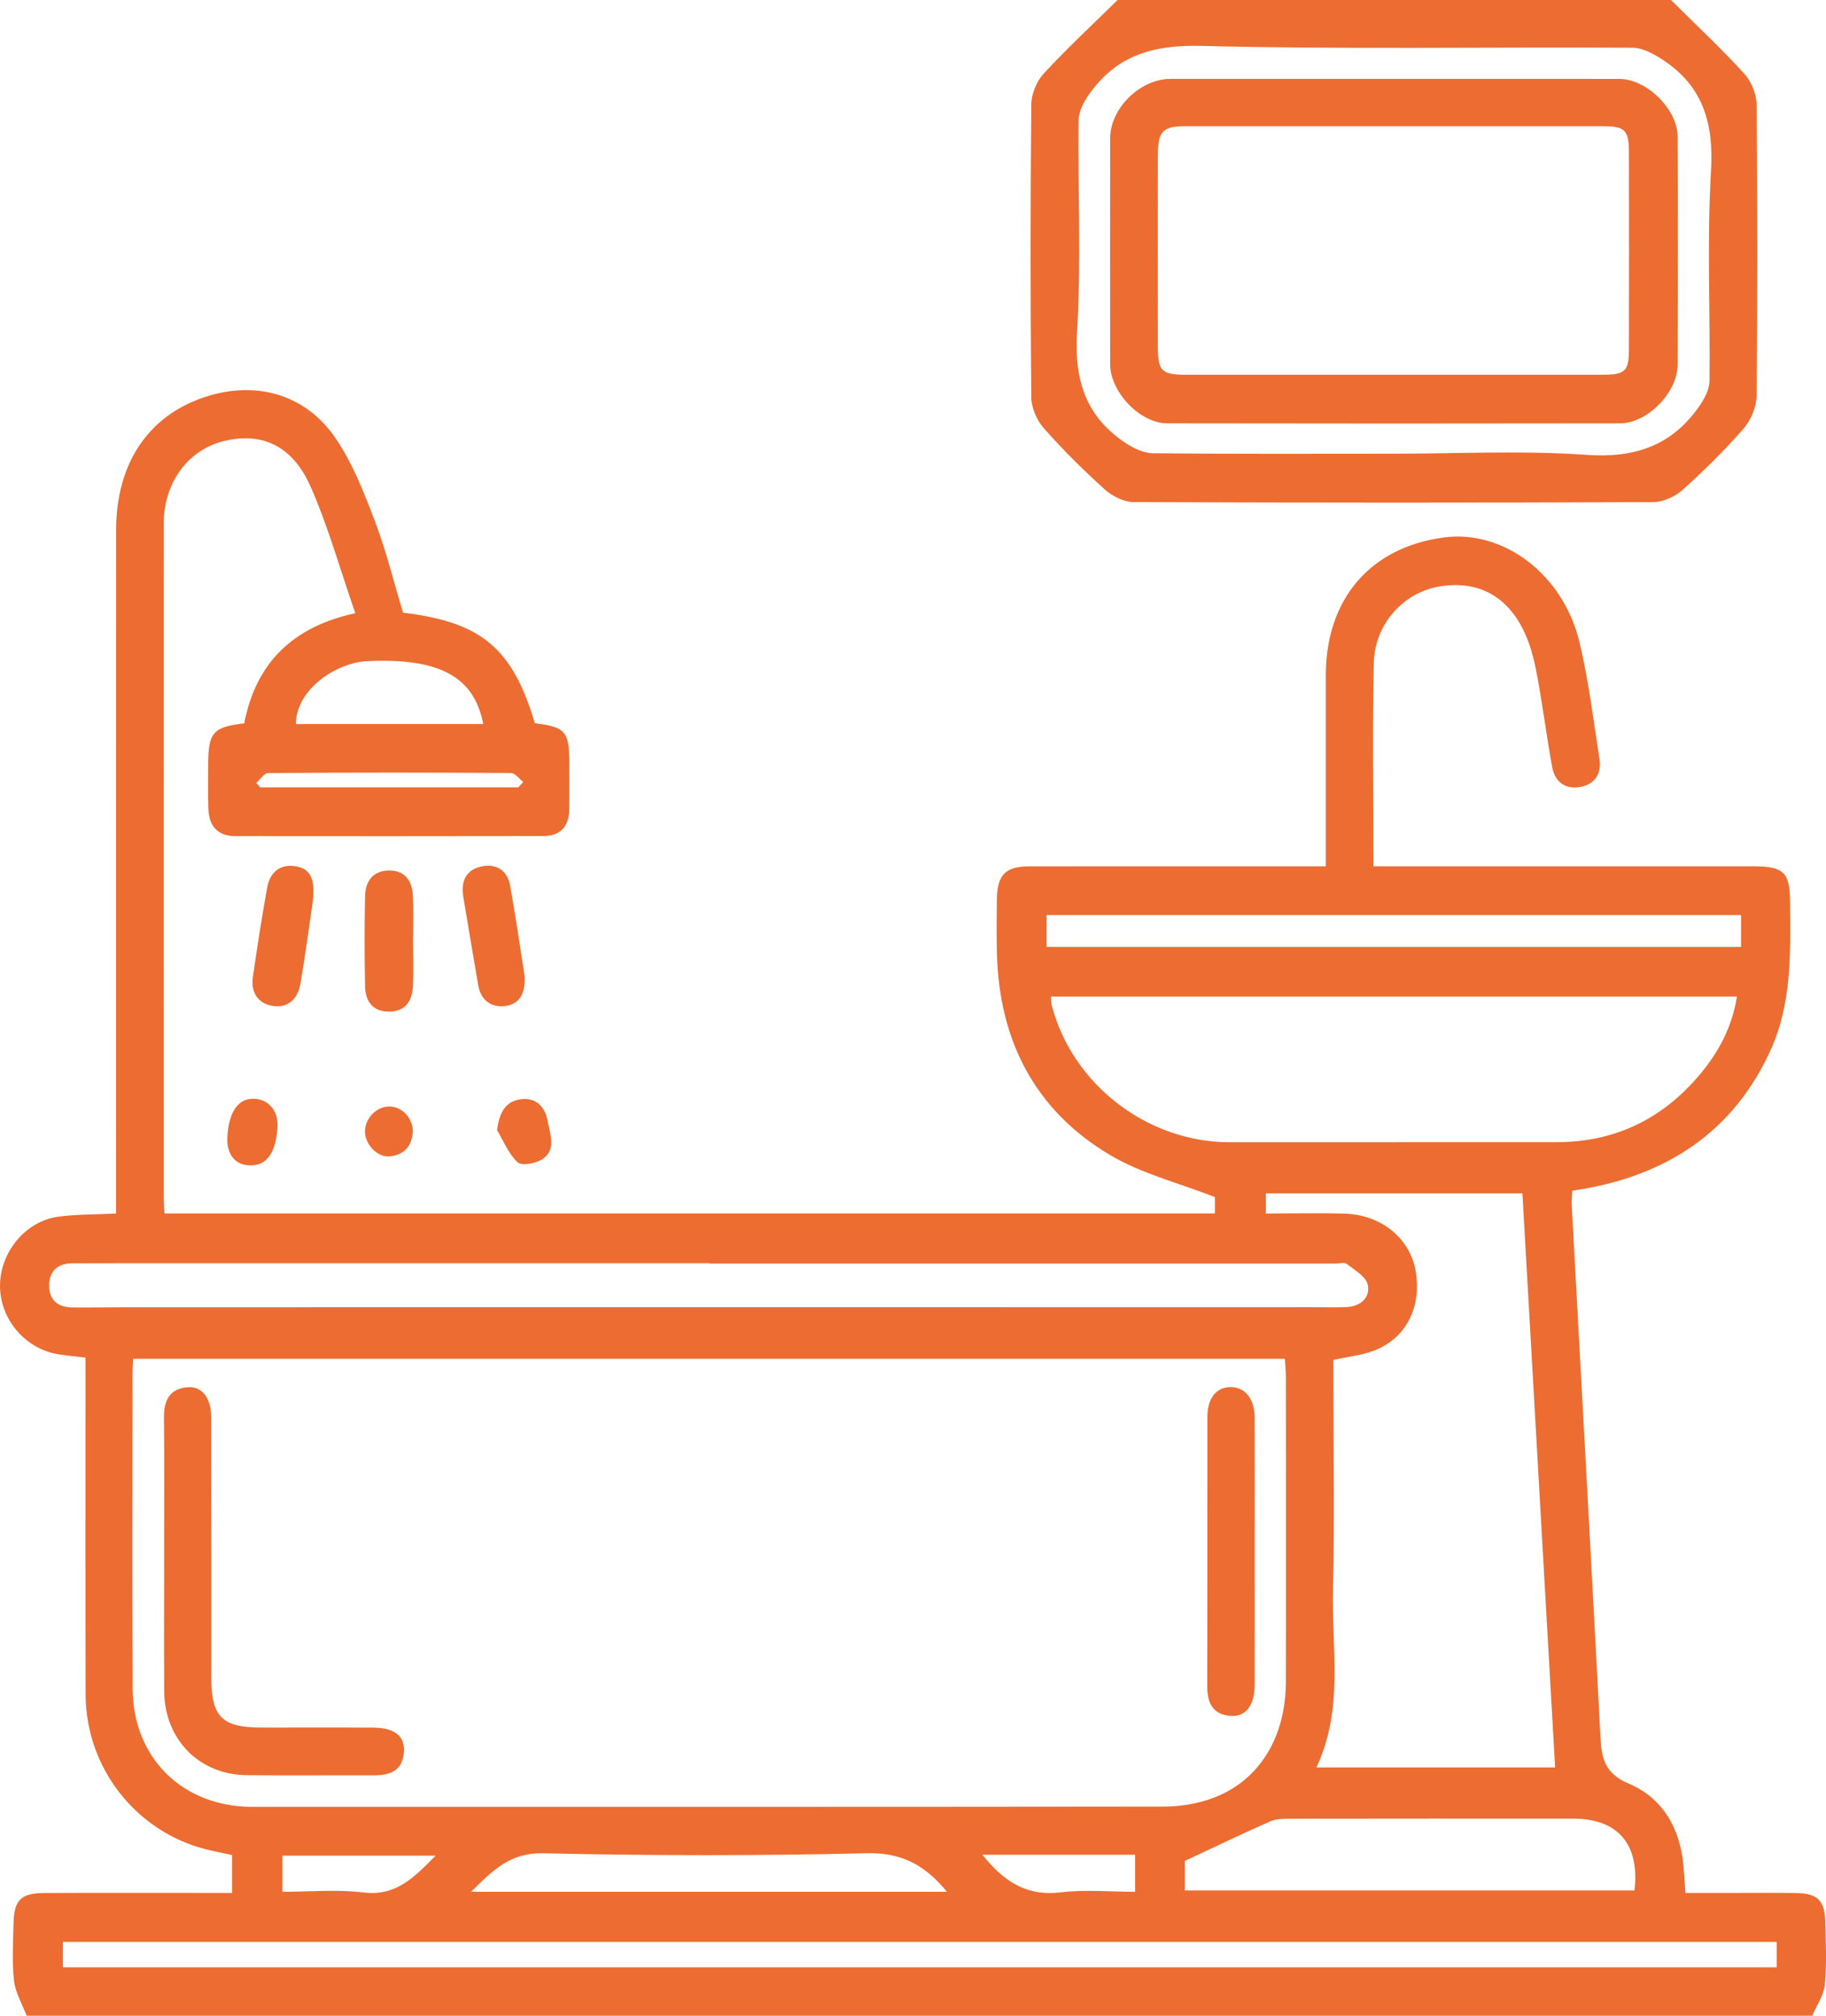 <svg width="87" height="96" viewBox="0 0 87 96" fill="none" xmlns="http://www.w3.org/2000/svg">
<g clip-path="url(#clip0_4146_368)">
<path d="M1.268 96C1.059 95.445 0.732 94.902 0.667 94.33C0.566 93.436 0.627 92.52 0.645 91.614C0.666 90.493 0.993 90.161 2.107 90.156C4.724 90.144 7.342 90.152 9.96 90.152C10.299 90.152 10.638 90.152 11.057 90.152C11.057 89.543 11.057 89.001 11.057 88.346C10.668 88.261 10.22 88.179 9.78 88.066C6.455 87.211 4.089 84.175 4.08 80.713C4.067 75.713 4.076 70.713 4.076 65.714C4.076 65.375 4.076 65.036 4.076 64.656C3.613 64.601 3.215 64.564 2.821 64.506C1.232 64.269 0.01 62.858 0.001 61.258C-0.009 59.663 1.195 58.168 2.757 57.949C3.639 57.825 4.542 57.844 5.53 57.795C5.53 57.364 5.53 56.997 5.53 56.63C5.53 46.162 5.526 35.694 5.534 25.226C5.536 22.087 7.056 19.819 9.714 18.924C12.158 18.102 14.553 18.752 15.999 20.887C16.805 22.077 17.35 23.471 17.865 24.829C18.405 26.251 18.768 27.741 19.202 29.178C22.946 29.629 24.424 30.879 25.483 34.447C26.938 34.621 27.122 34.833 27.126 36.35C27.128 37.069 27.123 37.788 27.123 38.506C27.124 39.338 26.725 39.816 25.884 39.818C20.992 39.827 16.099 39.826 11.207 39.821C10.364 39.82 9.957 39.335 9.929 38.526C9.904 37.809 9.92 37.089 9.921 36.371C9.923 34.889 10.163 34.615 11.636 34.452C12.186 31.606 13.912 29.857 16.928 29.204C16.214 27.145 15.644 25.106 14.803 23.186C13.938 21.216 12.47 20.566 10.663 21.007C8.963 21.421 7.802 22.989 7.801 24.924C7.796 35.611 7.798 46.298 7.8 56.984C7.8 57.232 7.82 57.479 7.834 57.792C24.518 57.792 41.172 57.792 57.884 57.792C57.884 57.438 57.884 57.108 57.884 57.012C56.148 56.332 54.364 55.894 52.857 54.991C49.3 52.862 47.601 49.547 47.499 45.408C47.478 44.533 47.485 43.658 47.499 42.783C47.518 41.666 47.919 41.263 49.029 41.261C53.361 41.256 57.693 41.259 62.024 41.259C62.362 41.259 62.701 41.259 63.169 41.259C63.169 40.872 63.169 40.542 63.169 40.212C63.169 37.525 63.167 34.837 63.169 32.15C63.173 28.532 65.281 26.071 68.777 25.599C71.643 25.212 74.495 27.358 75.265 30.626C75.694 32.443 75.921 34.308 76.208 36.156C76.313 36.835 75.994 37.344 75.312 37.475C74.586 37.614 74.083 37.247 73.951 36.523C73.695 35.112 73.514 33.688 73.256 32.278C73.134 31.609 72.98 30.928 72.717 30.306C71.919 28.417 70.447 27.607 68.551 27.937C66.873 28.229 65.501 29.711 65.456 31.564C65.378 34.746 65.435 37.931 65.435 41.259C65.839 41.259 66.198 41.259 66.556 41.259C72.228 41.259 77.899 41.258 83.571 41.26C84.982 41.26 85.279 41.552 85.289 42.951C85.305 45.354 85.389 47.755 84.352 50.031C82.639 53.789 79.502 56.052 74.913 56.708C74.903 56.929 74.872 57.168 74.885 57.403C75.343 65.855 75.814 74.306 76.256 82.759C76.31 83.778 76.482 84.472 77.609 84.95C79.231 85.636 80.061 87.094 80.21 88.884C80.241 89.254 80.264 89.625 80.301 90.152C81.178 90.152 82.034 90.152 82.889 90.152C83.793 90.153 84.697 90.138 85.6 90.157C86.596 90.178 86.94 90.517 86.965 91.524C86.991 92.523 87.04 93.53 86.944 94.521C86.895 95.028 86.554 95.508 86.345 96.001C57.986 96 29.627 96 1.268 96ZM61.218 64.715C42.901 64.715 24.638 64.715 6.341 64.715C6.33 64.967 6.315 65.15 6.315 65.334C6.314 70.364 6.298 75.394 6.32 80.424C6.334 83.733 8.709 86.052 12.02 86.052C26.508 86.052 40.995 86.056 55.483 86.039C56.157 86.038 56.856 85.932 57.499 85.732C59.862 84.998 61.259 82.889 61.265 80.1C61.276 75.257 61.269 70.415 61.266 65.572C61.266 65.299 61.236 65.025 61.218 64.715ZM74.094 84.175C73.57 74.98 73.052 65.894 72.535 56.835C68.37 56.835 64.367 56.835 60.312 56.835C60.312 57.166 60.312 57.431 60.312 57.794C61.584 57.794 62.824 57.765 64.063 57.8C65.829 57.852 67.201 58.995 67.455 60.568C67.733 62.292 66.972 63.763 65.431 64.338C64.859 64.55 64.231 64.612 63.529 64.764C63.529 65.046 63.529 65.384 63.529 65.722C63.529 69.034 63.593 72.349 63.509 75.659C63.438 78.496 64.037 81.397 62.72 84.175C66.54 84.175 70.238 84.175 74.094 84.175ZM50.077 47.461C50.09 47.642 50.081 47.769 50.111 47.885C51.098 51.658 54.678 54.403 58.588 54.4C63.787 54.395 68.986 54.402 74.185 54.396C76.973 54.393 79.249 53.267 81.021 51.137C81.895 50.087 82.529 48.899 82.757 47.461C71.812 47.461 60.96 47.461 50.077 47.461ZM33.816 60.179C33.816 60.173 33.816 60.167 33.816 60.161C25.221 60.161 16.626 60.161 8.031 60.161C6.506 60.161 4.98 60.158 3.454 60.165C2.741 60.169 2.329 60.541 2.341 61.257C2.352 61.938 2.783 62.261 3.438 62.269C4.278 62.279 5.119 62.259 5.96 62.259C24.769 62.257 43.578 62.256 62.388 62.255C62.979 62.255 63.572 62.276 64.162 62.25C64.828 62.221 65.296 61.794 65.166 61.184C65.084 60.797 64.543 60.488 64.168 60.195C64.052 60.104 63.805 60.179 63.618 60.179C53.684 60.179 43.75 60.179 33.816 60.179ZM84.651 92.484C57.36 92.484 30.175 92.484 2.997 92.484C2.997 92.931 2.997 93.315 2.997 93.695C30.253 93.695 57.439 93.695 84.651 93.695C84.651 93.27 84.651 92.905 84.651 92.484ZM56.453 90.034C63.648 90.034 70.766 90.034 77.876 90.034C78.134 87.829 77.08 86.615 74.964 86.615C70.478 86.613 65.991 86.612 61.504 86.619C61.171 86.62 60.805 86.619 60.51 86.749C59.189 87.329 57.889 87.957 56.453 88.627C56.453 88.899 56.453 89.423 56.453 90.034ZM49.864 45.096C60.941 45.096 71.939 45.096 82.953 45.096C82.953 44.594 82.953 44.108 82.953 43.58C71.905 43.58 60.908 43.58 49.864 43.58C49.864 44.067 49.864 44.494 49.864 45.096ZM45.117 90.098C44.05 88.792 42.925 88.22 41.275 88.261C36.146 88.386 31.009 88.379 25.879 88.263C24.306 88.227 23.483 89.075 22.444 90.097C30.061 90.098 37.529 90.098 45.117 90.098ZM23.024 34.482C22.585 32.194 20.885 31.322 17.466 31.49C16.06 31.559 14.114 32.798 14.096 34.482C17.047 34.482 19.998 34.482 23.024 34.482ZM46.807 88.334C47.818 89.599 48.907 90.323 50.527 90.126C51.704 89.984 52.912 90.099 54.083 90.099C54.083 89.376 54.083 88.866 54.083 88.334C51.645 88.334 49.284 88.334 46.807 88.334ZM13.457 90.099C14.774 90.099 16.058 89.975 17.307 90.13C18.875 90.325 19.737 89.404 20.755 88.377C18.232 88.377 15.838 88.377 13.456 88.377C13.457 88.965 13.457 89.485 13.457 90.099ZM24.694 37.498C24.773 37.413 24.852 37.328 24.931 37.243C24.736 37.093 24.543 36.815 24.347 36.814C20.491 36.789 16.635 36.789 12.778 36.817C12.589 36.819 12.401 37.123 12.212 37.287C12.273 37.357 12.335 37.427 12.395 37.498C16.495 37.498 20.594 37.498 24.694 37.498Z" fill="#EC6C31"/>
<path d="M79.614 0C80.784 1.162 81.992 2.29 83.104 3.506C83.443 3.877 83.689 4.486 83.693 4.989C83.738 9.611 83.739 14.235 83.692 18.858C83.686 19.386 83.419 20.015 83.068 20.417C82.168 21.45 81.185 22.418 80.165 23.332C79.808 23.653 79.244 23.91 78.773 23.913C70.519 23.947 62.264 23.947 54.009 23.911C53.543 23.909 52.989 23.628 52.63 23.304C51.612 22.387 50.634 21.416 49.727 20.389C49.395 20.012 49.141 19.418 49.136 18.92C49.092 14.266 49.092 9.612 49.137 4.958C49.142 4.461 49.398 3.86 49.737 3.494C50.858 2.283 52.071 1.158 53.248 0C62.037 0 70.825 0 79.614 0ZM66.337 21.609C69.421 21.609 72.518 21.446 75.587 21.663C77.887 21.826 79.643 21.229 80.952 19.361C81.198 19.009 81.444 18.56 81.449 18.153C81.489 14.81 81.326 11.458 81.522 8.127C81.655 5.868 81.136 4.106 79.237 2.858C78.805 2.574 78.272 2.276 77.783 2.273C70.928 2.235 64.07 2.358 57.22 2.186C54.922 2.128 53.176 2.648 51.875 4.512C51.63 4.864 51.394 5.319 51.389 5.729C51.351 9.102 51.518 12.486 51.314 15.848C51.179 18.081 51.725 19.797 53.552 21.049C53.952 21.323 54.467 21.581 54.931 21.586C58.734 21.628 62.535 21.609 66.337 21.609Z" fill="#EC6C31"/>
<path d="M19.681 44.83C19.68 45.547 19.709 46.266 19.672 46.982C19.636 47.687 19.302 48.181 18.524 48.179C17.743 48.176 17.407 47.675 17.394 46.97C17.366 45.535 17.363 44.099 17.395 42.665C17.411 41.958 17.784 41.458 18.543 41.458C19.31 41.458 19.643 41.972 19.674 42.677C19.705 43.394 19.681 44.112 19.681 44.83Z" fill="#EC6C31"/>
<path d="M24.997 46.492C25.04 47.39 24.695 47.859 24.019 47.917C23.363 47.973 22.902 47.611 22.783 46.913C22.544 45.506 22.301 44.099 22.071 42.69C21.955 41.981 22.2 41.426 22.93 41.269C23.641 41.115 24.172 41.447 24.305 42.179C24.575 43.674 24.79 45.18 24.997 46.492Z" fill="#EC6C31"/>
<path d="M14.909 42.886C14.736 44.051 14.553 45.472 14.306 46.882C14.184 47.573 13.715 48.029 12.984 47.905C12.266 47.784 11.944 47.24 12.049 46.52C12.254 45.103 12.474 43.688 12.728 42.279C12.854 41.581 13.297 41.152 14.046 41.251C14.842 41.357 15.006 41.932 14.909 42.886Z" fill="#EC6C31"/>
<path d="M10.833 54.137C10.902 52.923 11.372 52.276 12.145 52.332C12.837 52.382 13.274 52.94 13.22 53.707C13.133 54.942 12.694 55.531 11.883 55.501C11.184 55.475 10.786 54.959 10.833 54.137Z" fill="#EC6C31"/>
<path d="M23.681 53.821C23.795 52.967 24.088 52.446 24.826 52.352C25.571 52.257 25.981 52.742 26.101 53.427C26.211 54.047 26.519 54.775 25.824 55.218C25.513 55.416 24.852 55.533 24.658 55.353C24.229 54.954 23.994 54.345 23.681 53.821Z" fill="#EC6C31"/>
<path d="M19.669 53.885C19.63 54.578 19.26 54.995 18.583 55.073C17.991 55.142 17.387 54.508 17.389 53.884C17.39 53.244 17.965 52.674 18.584 52.699C19.175 52.721 19.668 53.261 19.669 53.885Z" fill="#EC6C31"/>
<path d="M7.82 74.076C7.82 71.89 7.834 69.704 7.813 67.519C7.805 66.721 8.059 66.153 8.908 66.069C9.628 65.999 10.064 66.572 10.065 67.542C10.071 71.663 10.066 75.785 10.068 79.907C10.069 81.772 10.58 82.275 12.469 82.276C14.243 82.278 16.019 82.269 17.793 82.28C18.798 82.287 19.296 82.681 19.245 83.44C19.186 84.321 18.597 84.555 17.819 84.551C15.795 84.542 13.77 84.566 11.746 84.543C9.479 84.517 7.836 82.832 7.823 80.539C7.811 78.385 7.82 76.231 7.82 74.076Z" fill="#EC6C31"/>
<path d="M59.781 73.875C59.781 75.997 59.786 78.119 59.779 80.241C59.776 81.218 59.356 81.775 58.629 81.721C57.768 81.656 57.516 81.087 57.518 80.293C57.529 76.018 57.519 71.743 57.527 67.469C57.529 66.57 57.975 66.044 58.662 66.061C59.333 66.078 59.775 66.631 59.778 67.51C59.787 69.632 59.781 71.754 59.781 73.875Z" fill="#EC6C31"/>
<path d="M66.415 3.756C69.996 3.756 73.577 3.753 77.158 3.758C78.449 3.76 79.925 5.201 79.93 6.502C79.945 10.124 79.943 13.746 79.931 17.368C79.926 18.691 78.495 20.16 77.185 20.162C69.992 20.174 62.8 20.174 55.607 20.161C54.31 20.158 52.896 18.663 52.894 17.352C52.889 13.761 52.889 10.171 52.894 6.58C52.896 5.158 54.326 3.758 55.767 3.757C59.316 3.754 62.866 3.756 66.415 3.756ZM66.348 17.848C69.679 17.848 73.009 17.849 76.34 17.847C77.438 17.846 77.609 17.687 77.611 16.623C77.617 13.502 77.617 10.381 77.611 7.259C77.609 6.191 77.421 6.009 76.353 6.009C69.723 6.006 63.093 6.006 56.463 6.009C55.413 6.009 55.168 6.26 55.167 7.346C55.162 10.405 55.162 13.464 55.167 16.523C55.168 17.684 55.343 17.847 56.543 17.848C59.812 17.849 63.08 17.848 66.348 17.848Z" fill="#EC6C31"/>
</g>
<defs>
<clipPath id="clip0_4146_368">
<rect width="87" height="96" fill="white"/>
</clipPath>
</defs>
</svg>
